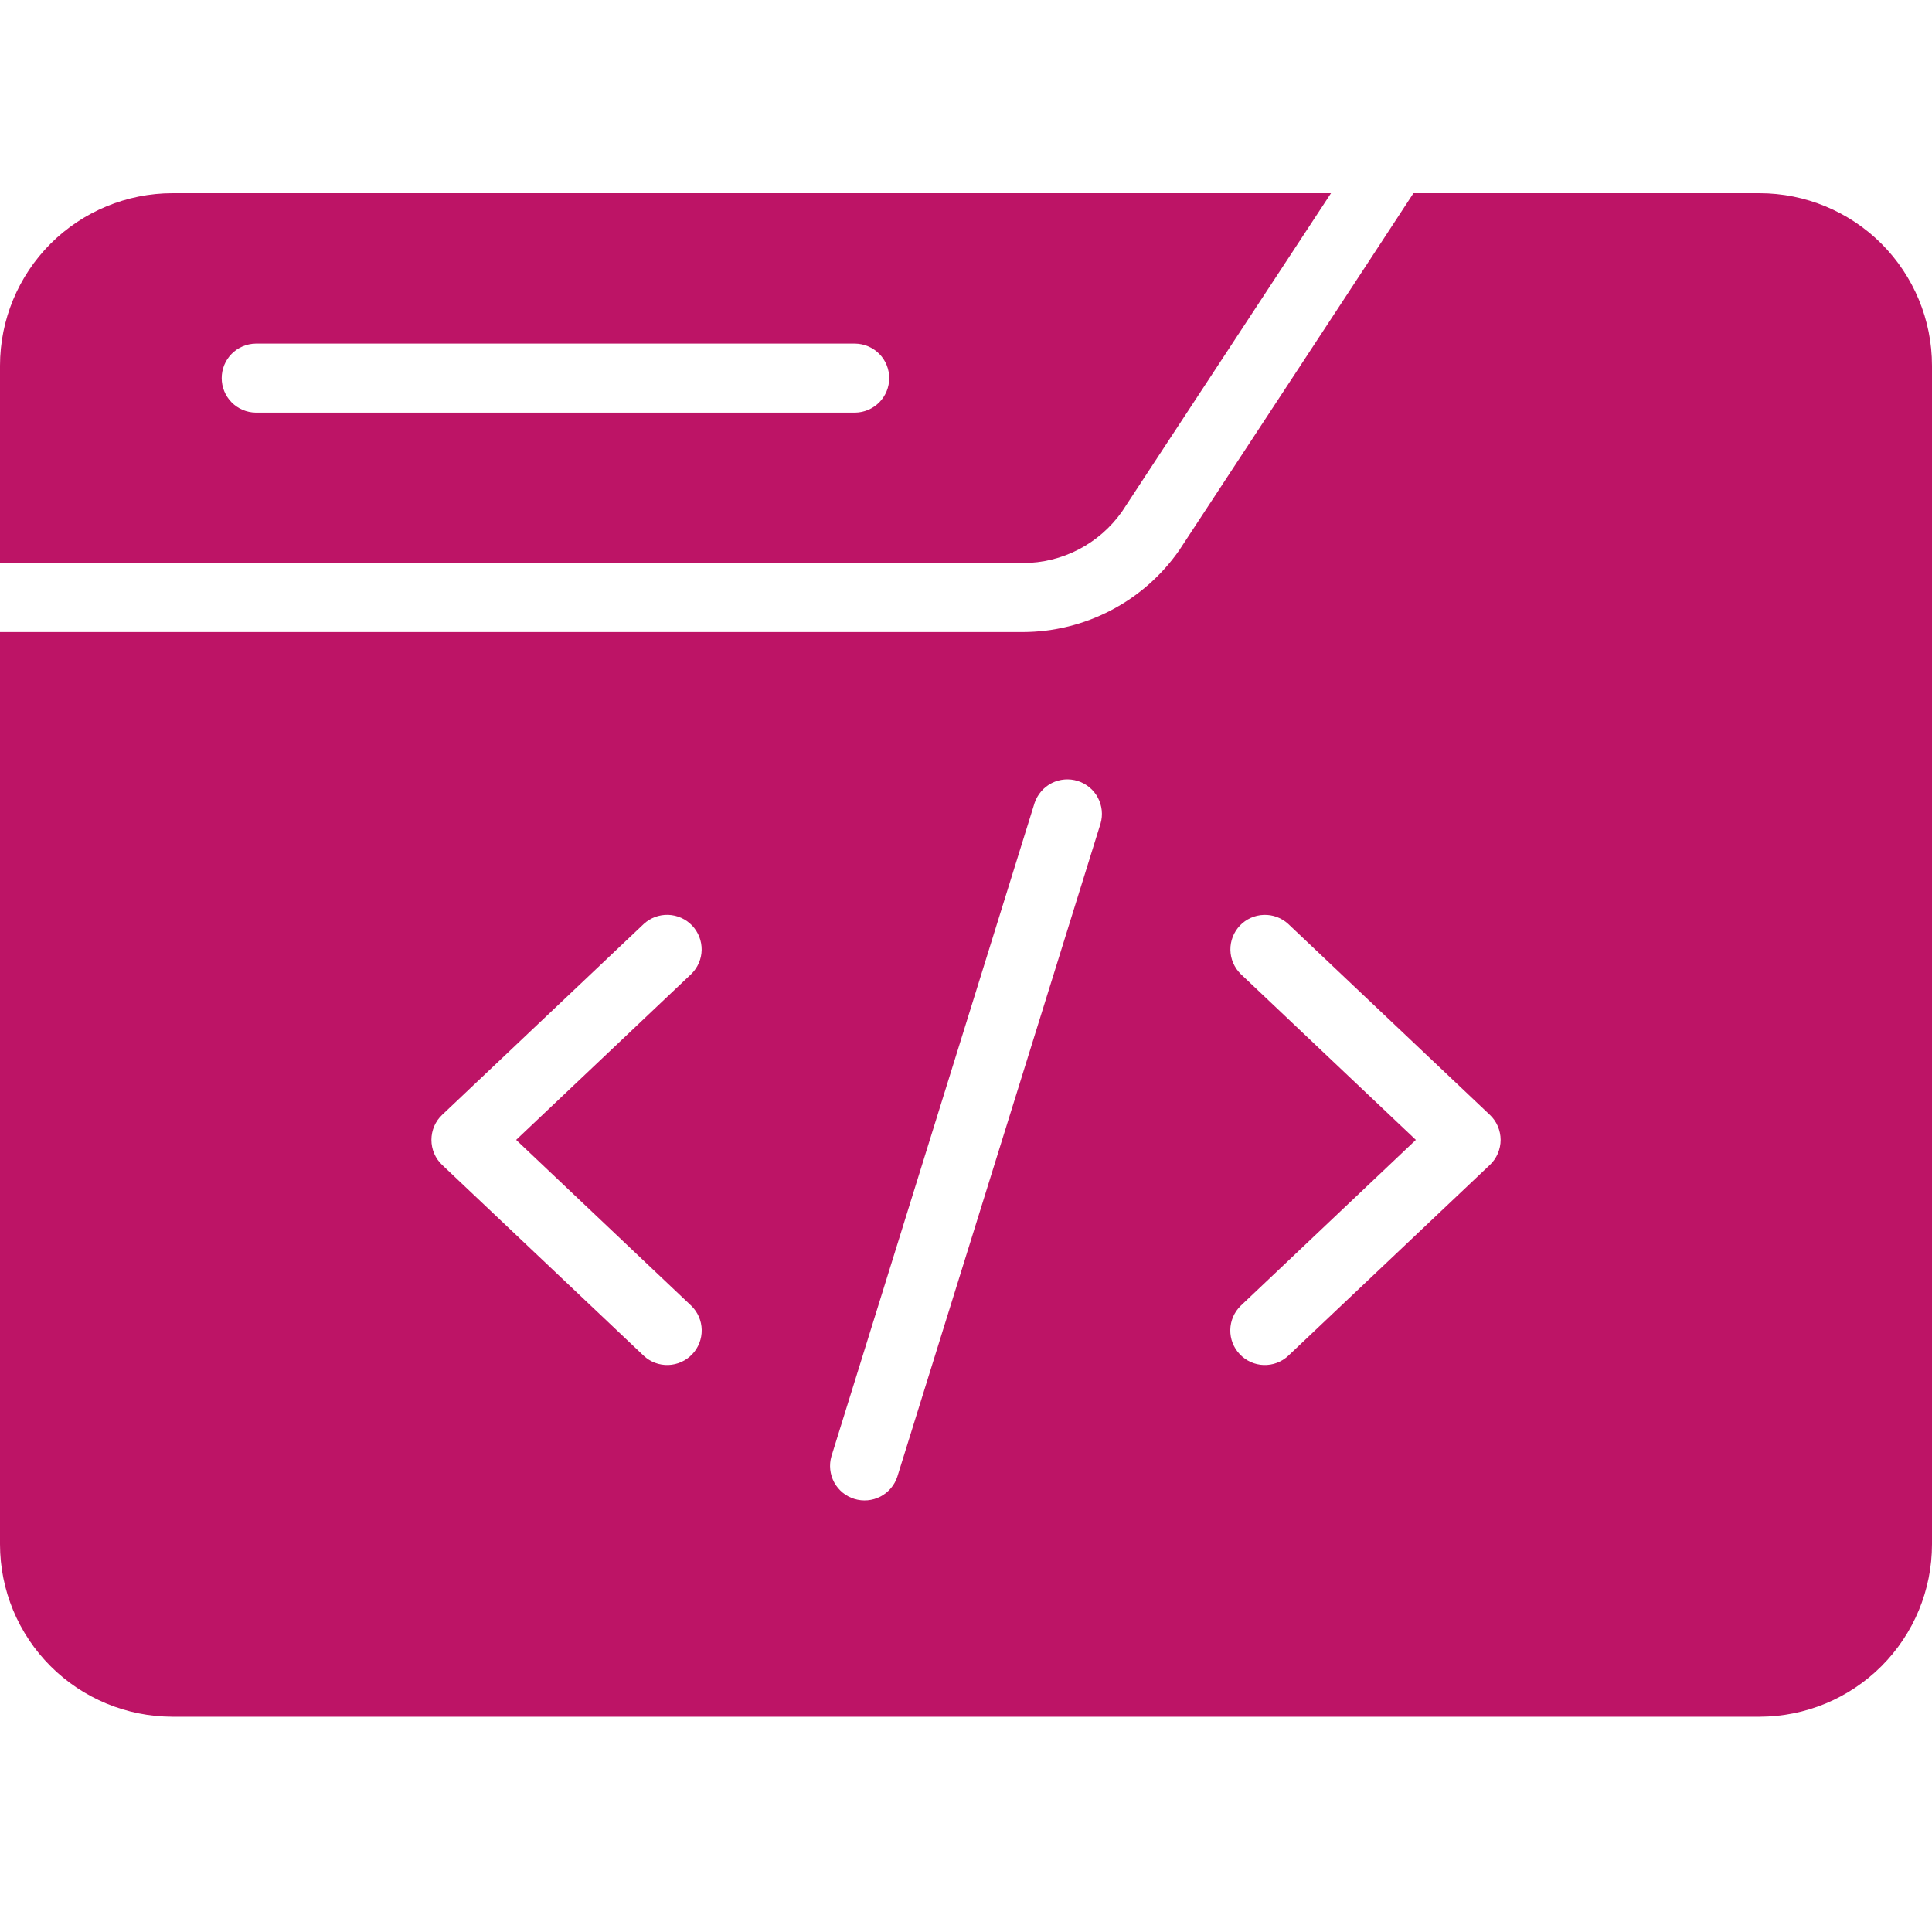<svg width="40" height="40" viewBox="0 0 40 40" fill="none" xmlns="http://www.w3.org/2000/svg">
<path d="M36.429 4H29.264C28.702 4.864 25.068 10.395 24.414 11.393C24.051 11.914 23.567 12.341 23.003 12.635C22.44 12.93 21.814 13.084 21.179 13.086H0V31.971C0 32.919 0.377 33.827 1.046 34.496C1.716 35.166 2.624 35.542 3.571 35.543H36.429C37.376 35.542 38.284 35.166 38.954 34.496C39.623 33.827 40 32.919 40 31.971V7.571C40 6.624 39.623 5.716 38.954 5.046C38.284 4.377 37.376 4 36.429 4ZM25.686 20.164C25.553 20.032 25.477 19.854 25.474 19.667C25.471 19.48 25.542 19.299 25.671 19.163C25.8 19.028 25.977 18.948 26.164 18.942C26.351 18.935 26.533 19.002 26.671 19.129L30.843 23.079C30.914 23.145 30.971 23.226 31.01 23.316C31.048 23.406 31.069 23.502 31.069 23.6C31.069 23.698 31.048 23.794 31.01 23.884C30.971 23.974 30.914 24.055 30.843 24.121L26.671 28.071C26.534 28.199 26.351 28.267 26.163 28.261C25.976 28.255 25.798 28.175 25.669 28.039C25.539 27.903 25.468 27.721 25.472 27.534C25.475 27.346 25.552 27.167 25.686 27.036L29.314 23.6L25.686 20.164ZM17.214 30.15L21.421 16.621C21.482 16.445 21.608 16.298 21.775 16.213C21.942 16.129 22.135 16.113 22.313 16.169C22.491 16.225 22.641 16.348 22.729 16.513C22.817 16.678 22.838 16.87 22.786 17.05L18.579 30.571C18.521 30.75 18.395 30.898 18.228 30.985C18.062 31.071 17.868 31.088 17.689 31.033C17.509 30.978 17.359 30.854 17.27 30.689C17.182 30.523 17.162 30.33 17.214 30.15ZM9.157 23.079L13.329 19.129C13.467 19.002 13.649 18.935 13.836 18.941C14.023 18.948 14.2 19.027 14.33 19.163C14.459 19.299 14.529 19.479 14.527 19.667C14.524 19.854 14.447 20.033 14.314 20.164L10.686 23.6L14.314 27.036C14.448 27.167 14.525 27.346 14.528 27.534C14.531 27.721 14.461 27.903 14.331 28.039C14.202 28.175 14.024 28.254 13.837 28.261C13.649 28.267 13.466 28.199 13.329 28.071L9.157 24.121C9.086 24.055 9.029 23.974 8.99 23.884C8.952 23.794 8.932 23.698 8.932 23.6C8.932 23.502 8.952 23.406 8.99 23.316C9.029 23.226 9.086 23.145 9.157 23.079Z" fill="#BD1466"/>
<path d="M21.179 11.657C21.581 11.657 21.977 11.56 22.333 11.375C22.69 11.19 22.997 10.921 23.229 10.593L27.557 4H3.571C2.624 4 1.716 4.377 1.046 5.046C0.377 5.716 0 6.624 0 7.571V11.657H21.179ZM17.707 8.543H5.293C5.105 8.54 4.926 8.463 4.795 8.33C4.663 8.196 4.59 8.016 4.59 7.829C4.59 7.641 4.663 7.461 4.795 7.327C4.926 7.194 5.105 7.117 5.293 7.114H17.707C17.895 7.117 18.073 7.194 18.205 7.327C18.337 7.461 18.41 7.641 18.41 7.829C18.41 8.016 18.337 8.196 18.205 8.33C18.073 8.463 17.895 8.54 17.707 8.543Z" fill="#BD1466"/>
</svg>
